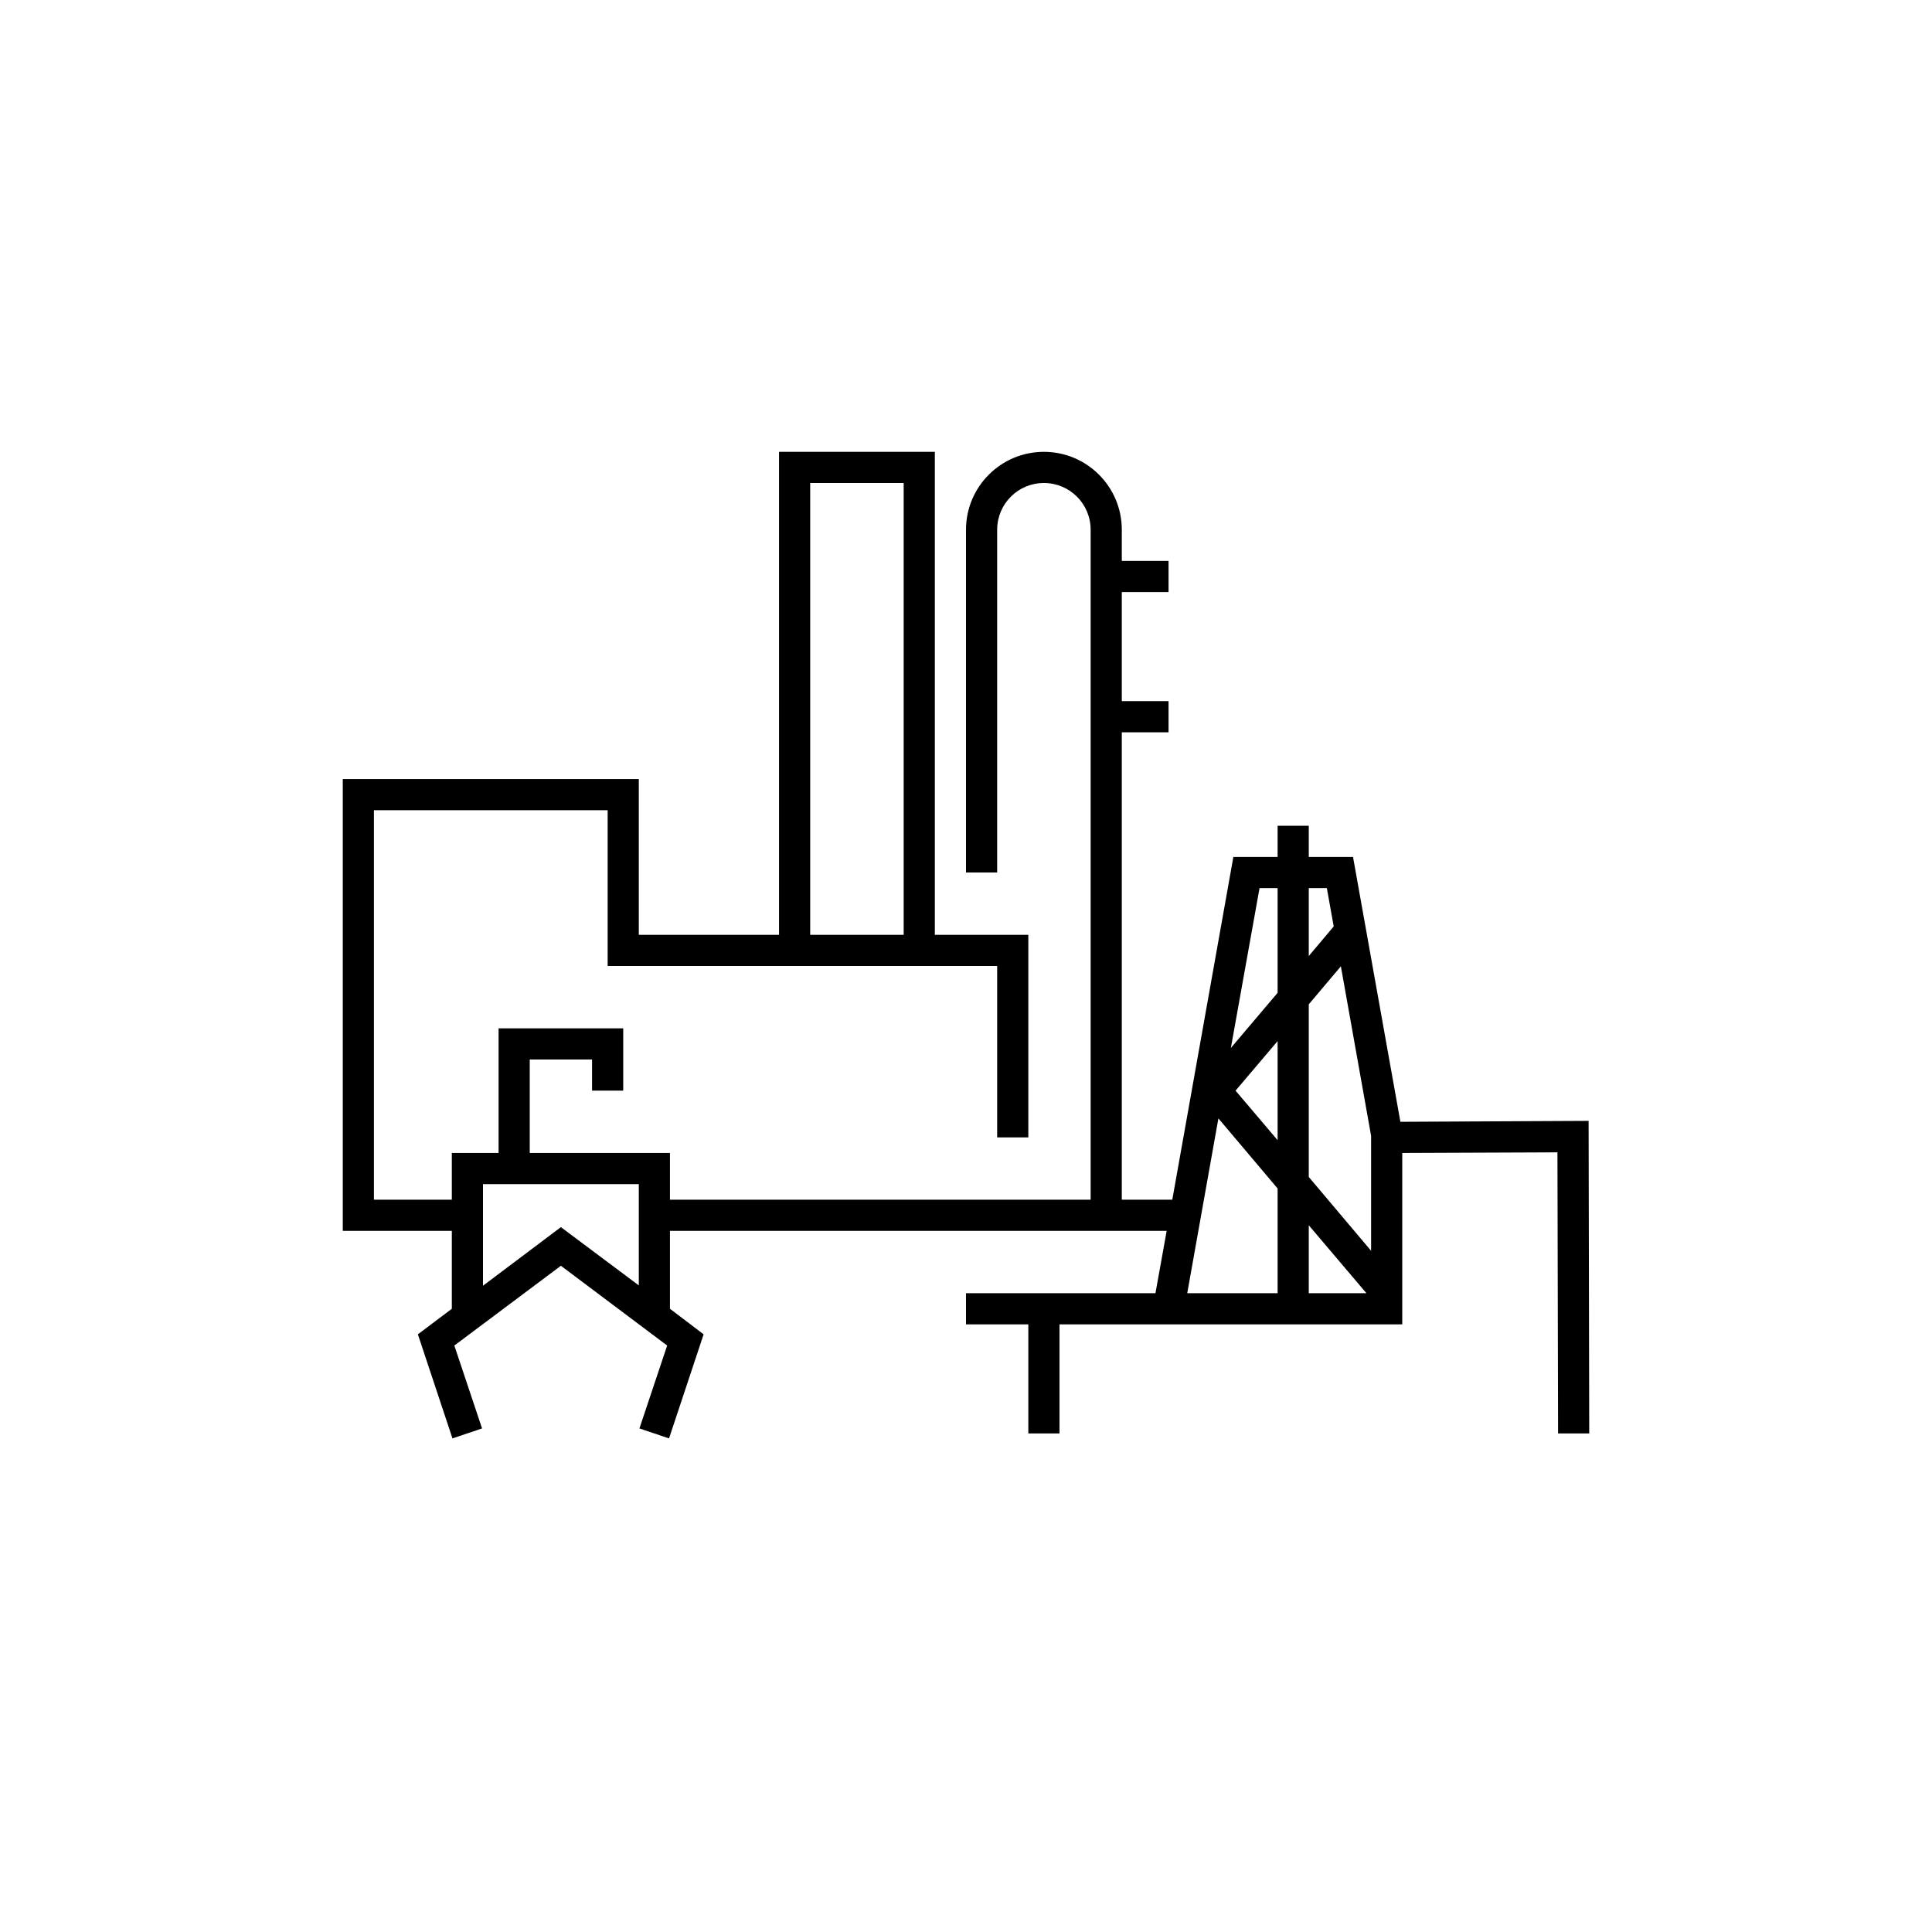 <svg width="62" height="62" viewBox="0 0 62 62" fill="none" xmlns="http://www.w3.org/2000/svg">
<g clip-path="url(#clip0_359_20761)">
<path d="M50.98 35.97L44.94 36L43.42 27.5H42V26.5H41V27.5H39.58L37.62 38.5H36V23.5H37.5V22.5H36V19H37.5V18H36V17C36 15.62 34.88 14.5 33.5 14.5C32.12 14.5 31 15.62 31 17V28H32V17C32 16.17 32.67 15.5 33.5 15.5C34.33 15.5 35 16.17 35 17V38.5H21.5V37H17V34H19V35H20V33H16V37H14.5V38.5H12V26H19.5V31H32V36.5H33V30H30V14.5H25V30H20.5V25H11V39.5H14.5V42L13.41 42.82L14.52 46.16L15.47 45.84L14.58 43.18L18 40.62L21.41 43.18L20.52 45.84L21.47 46.16L22.58 42.82L21.5 42V39.5H37.44L37.08 41.5H31V42.5H33V46H34V42.5H45V37L49.98 36.98L50 46H51L50.98 35.97ZM26 15.5H29V30H26V15.5ZM18 39.38L15.5 41.26V38H20.5V41.25L18 39.38ZM42 37.77V32.23L43.03 31.01L44 36.45V40.14L42 37.77ZM43.85 41.5H42V39.32L43.85 41.5ZM41 36.59L39.65 35L41 33.41V36.59ZM42.58 28.5L42.8 29.73L42 30.68V28.5H42.58ZM40.42 28.5H41V31.86L39.5 33.63L40.42 28.5ZM39.1 35.89L41 38.14V41.5H38.1L39.1 35.89Z" fill="#000000"/>
</g>
<defs>
<clipPath id="clip0_359_20761">
<rect width="62" height="62" fill="white"/>
</clipPath>
</defs>
</svg>
